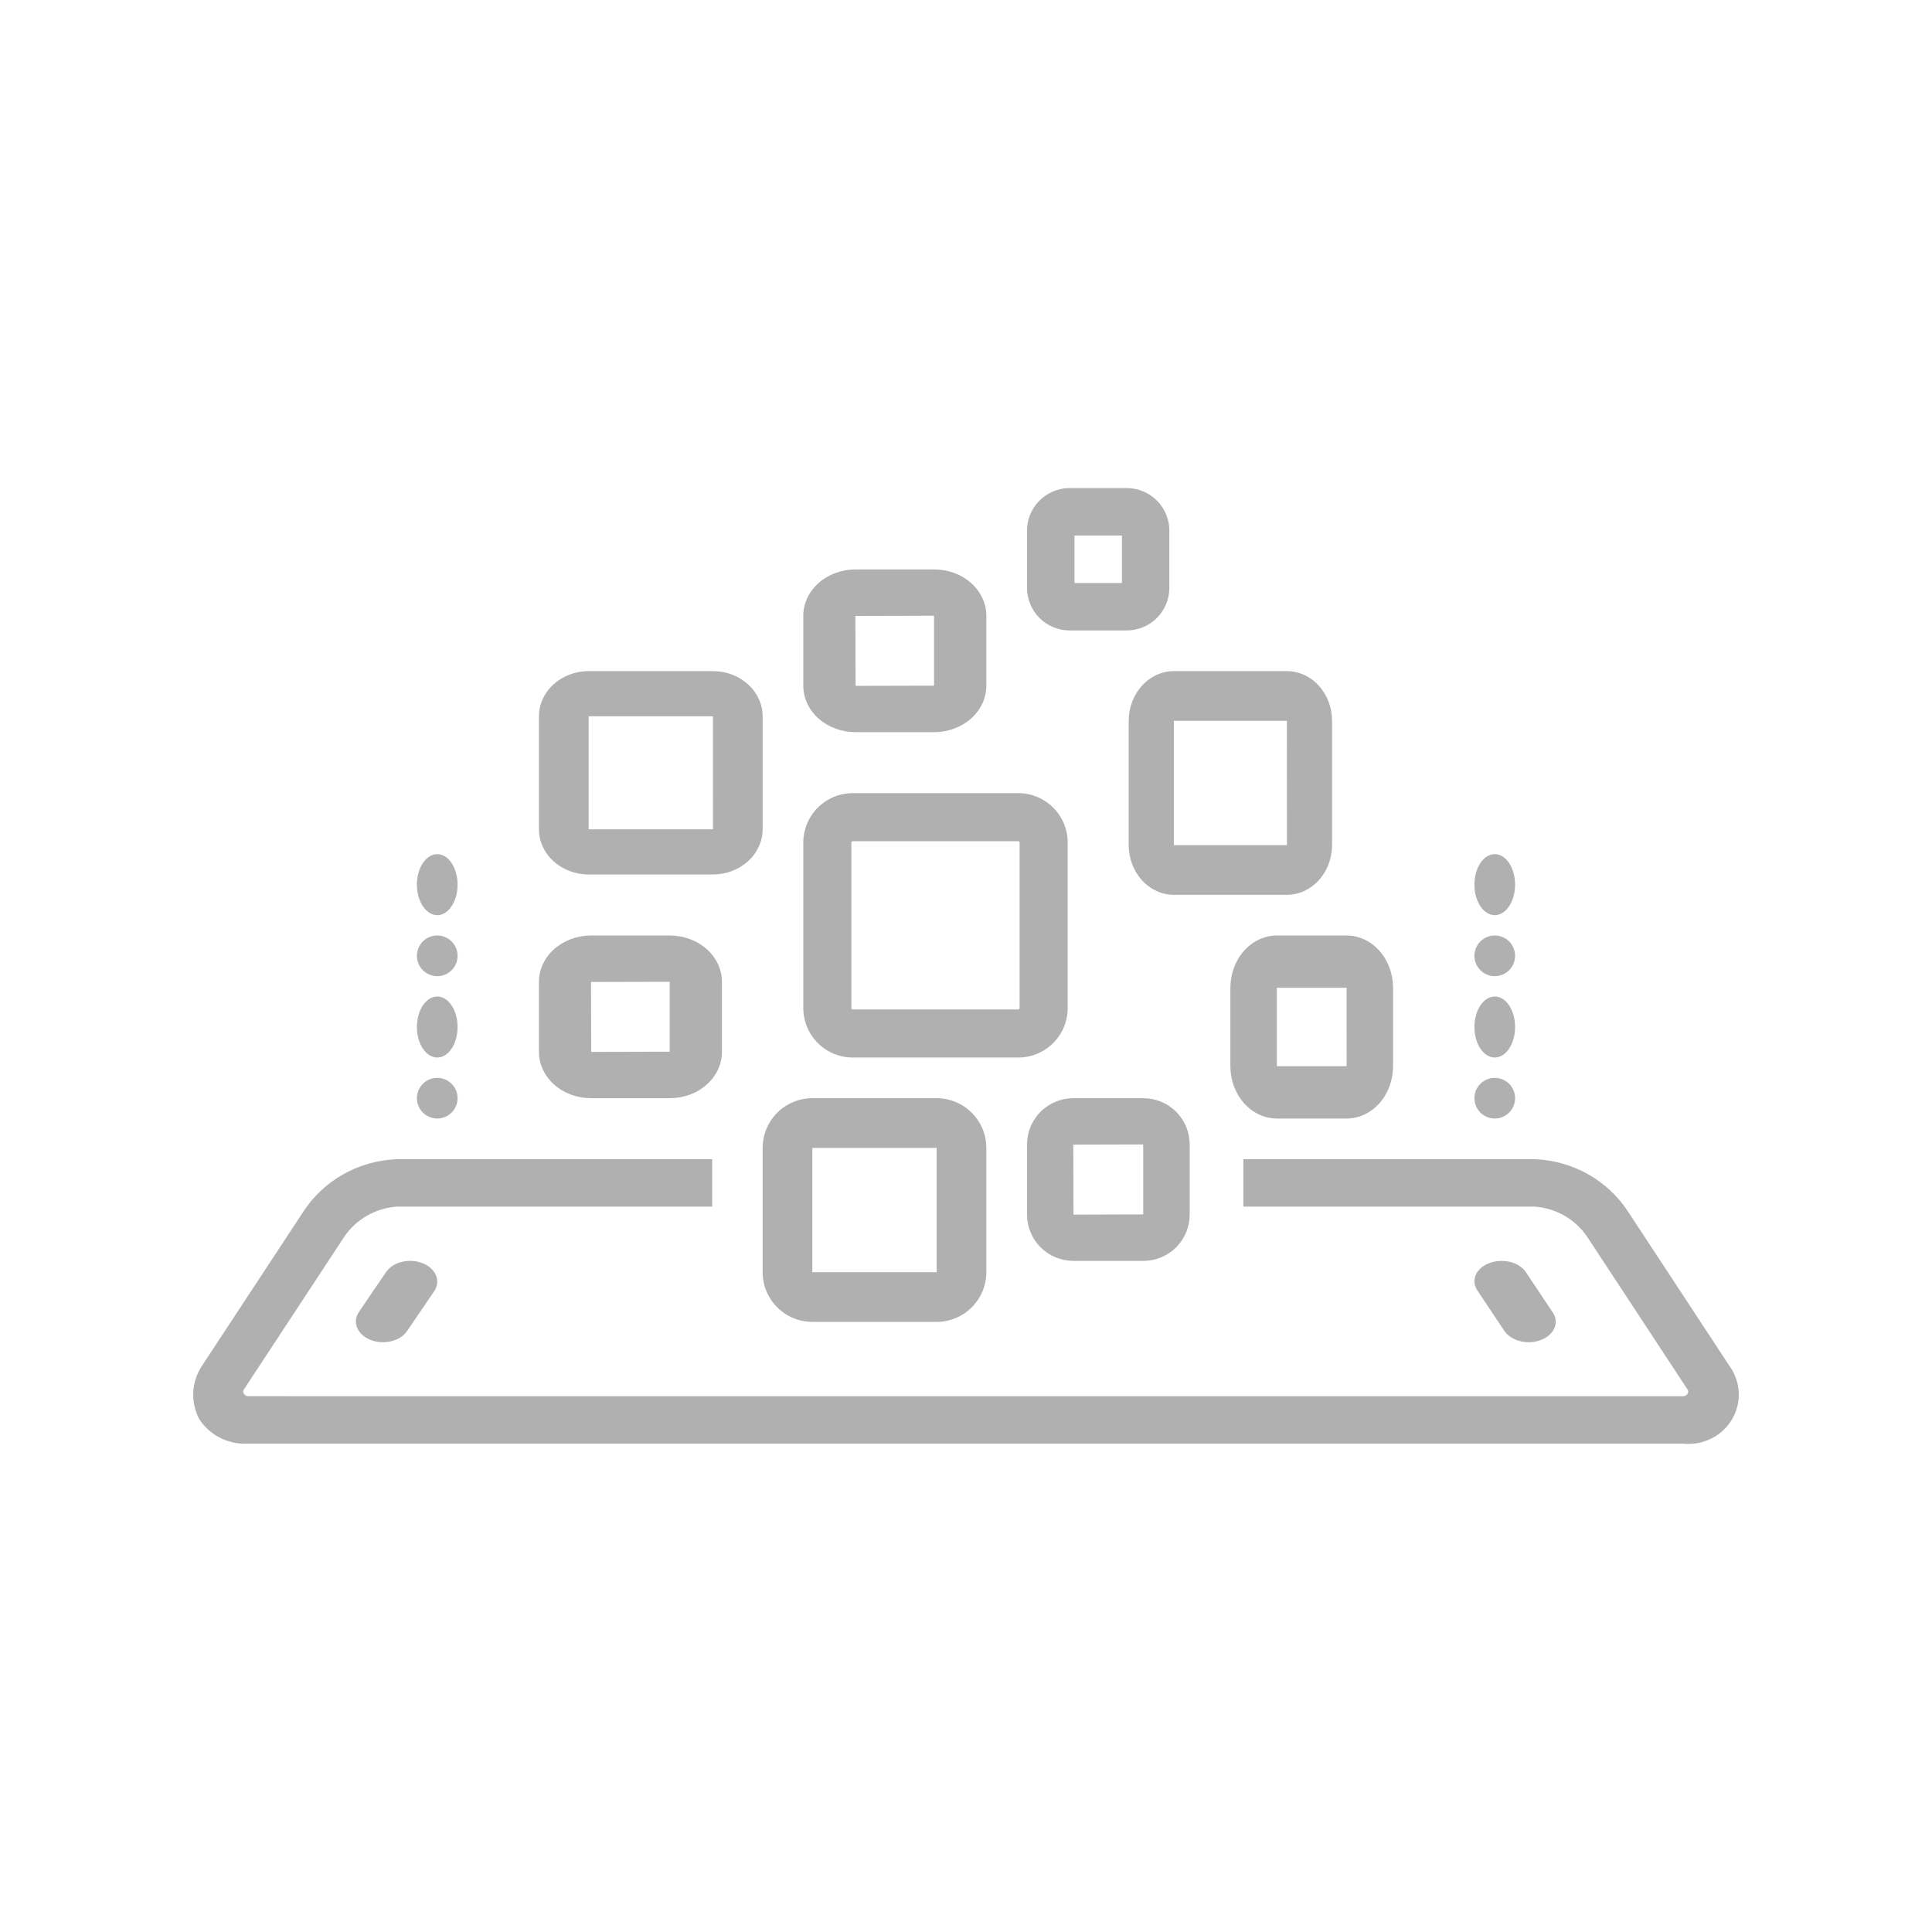 <svg width="100" height="100" viewBox="0 0 100 100" fill="none" xmlns="http://www.w3.org/2000/svg">
<path d="M19.984 65.841L18.581 67.901C18.222 68.427 18.488 69.077 19.175 69.352C19.862 69.626 20.71 69.422 21.069 68.896L22.472 66.836C22.83 66.31 22.565 65.66 21.878 65.385C21.19 65.111 20.343 65.314 19.984 65.841Z" fill="#B1B0B0"/>
<path d="M79.128 69.474C79.612 69.47 80.06 69.281 80.315 68.972C80.57 68.664 80.596 68.279 80.384 67.953L78.979 65.846C78.631 65.325 77.787 65.115 77.093 65.375C76.398 65.635 76.118 66.268 76.464 66.788L77.87 68.895C78.112 69.249 78.597 69.472 79.128 69.474Z" fill="#B1B0B0"/>
<path d="M39.474 65.848C39.474 66.53 39.746 67.184 40.228 67.666C40.71 68.149 41.364 68.42 42.047 68.421H48.48C49.162 68.42 49.816 68.149 50.298 67.666C50.78 67.184 51.052 66.53 51.053 65.848V59.415C51.052 58.733 50.78 58.079 50.298 57.597C49.816 57.114 49.162 56.843 48.48 56.842H42.047C41.364 56.843 40.71 57.114 40.228 57.597C39.746 58.079 39.474 58.733 39.474 59.415V65.848ZM42.047 59.415H48.48L48.481 65.848H42.047L42.047 59.415Z" fill="#B1B0B0"/>
<path d="M30.468 45.263H36.901C37.583 45.263 38.237 45.016 38.719 44.577C39.201 44.139 39.473 43.544 39.474 42.924V37.076C39.473 36.456 39.201 35.861 38.719 35.423C38.237 34.984 37.583 34.737 36.901 34.737H30.468C29.785 34.737 29.131 34.984 28.649 35.423C28.167 35.861 27.895 36.456 27.895 37.076V42.924C27.895 43.544 28.167 44.139 28.649 44.577C29.131 45.016 29.785 45.263 30.468 45.263ZM30.468 37.076H36.901L36.902 42.924H30.468L30.468 37.076Z" fill="#B1B0B0"/>
<path d="M44.274 37.895H48.357C49.072 37.894 49.757 37.641 50.262 37.192C50.767 36.743 51.052 36.134 51.053 35.499V31.869C51.052 31.235 50.767 30.626 50.262 30.176C49.757 29.727 49.071 29.474 48.357 29.474H44.274C43.56 29.474 42.875 29.727 42.369 30.176C41.864 30.626 41.58 31.235 41.579 31.869V35.499C41.58 36.134 41.864 36.743 42.369 37.192C42.875 37.641 43.56 37.894 44.274 37.895ZM48.346 31.869V35.489L44.286 35.499L44.274 31.88L48.346 31.869Z" fill="#B1B0B0"/>
<path d="M55.36 32.632H58.324C58.908 32.631 59.468 32.399 59.88 31.986C60.293 31.573 60.526 31.013 60.526 30.429V27.465C60.526 26.882 60.293 26.322 59.88 25.909C59.468 25.496 58.908 25.264 58.324 25.263H55.36C54.776 25.264 54.217 25.496 53.804 25.909C53.391 26.322 53.158 26.882 53.158 27.465V30.429C53.158 31.013 53.391 31.573 53.804 31.986C54.217 32.399 54.776 32.631 55.36 32.632ZM55.614 27.719H58.07V30.175H55.614V27.719Z" fill="#B1B0B0"/>
<path d="M63.684 51.128V55.188C63.685 55.906 63.939 56.594 64.39 57.101C64.841 57.608 65.452 57.894 66.09 57.895H69.699C70.337 57.894 70.949 57.608 71.4 57.101C71.851 56.594 72.105 55.906 72.105 55.188V51.128C72.105 50.41 71.851 49.722 71.4 49.215C70.949 48.708 70.337 48.422 69.699 48.421H66.09C65.452 48.422 64.841 48.708 64.39 49.215C63.939 49.722 63.685 50.41 63.684 51.128ZM69.701 55.188H66.09V51.128H69.699L69.701 55.188Z" fill="#B1B0B0"/>
<path d="M89.528 70.718L84.305 62.77V62.771C83.25 61.112 81.426 60.074 79.435 60H64.356V62.454H79.435C80.533 62.535 81.532 63.107 82.145 64.005L87.363 71.945C87.434 72.076 87.302 72.269 87.117 72.269L12.852 72.268C12.668 72.268 12.535 72.076 12.606 71.945L17.825 64.005L17.824 64.005C18.437 63.107 19.436 62.535 20.535 62.454H36.863V60H20.535C18.544 60.074 16.719 61.112 15.664 62.771L10.482 70.651L10.441 70.718C10.175 71.125 10.023 71.595 10.002 72.079C9.982 72.563 10.093 73.043 10.324 73.471C10.594 73.881 10.971 74.213 11.415 74.432C11.86 74.652 12.356 74.752 12.852 74.722H87.117H87.117C87.783 74.793 88.452 74.61 88.984 74.209C89.515 73.808 89.869 73.222 89.97 72.571C90.072 71.92 89.913 71.256 89.528 70.718L89.528 70.718Z" fill="#B1B0B0"/>
<path d="M55.554 56.842C54.919 56.843 54.31 57.096 53.86 57.544C53.411 57.994 53.158 58.603 53.158 59.238V62.867C53.158 63.502 53.411 64.111 53.86 64.561C54.31 65.01 54.919 65.263 55.554 65.263H59.183C59.818 65.263 60.427 65.01 60.877 64.561C61.325 64.111 61.578 63.502 61.579 62.867V59.238C61.578 58.603 61.325 57.994 60.877 57.544C60.427 57.096 59.818 56.843 59.183 56.842H55.554ZM59.173 62.857L55.564 62.867L55.554 59.248L59.173 59.238L59.173 62.857Z" fill="#B1B0B0"/>
<path d="M30.59 56.842H34.673C35.387 56.842 36.072 56.589 36.578 56.14C37.083 55.69 37.368 55.081 37.368 54.446V50.817C37.368 50.182 37.083 49.573 36.578 49.124C36.072 48.675 35.387 48.422 34.673 48.421H30.59C29.876 48.422 29.191 48.675 28.685 49.124C28.18 49.573 27.895 50.182 27.895 50.817V54.446C27.895 55.081 28.18 55.69 28.685 56.14C29.191 56.589 29.876 56.842 30.59 56.842ZM34.662 50.817V54.436L30.601 54.446L30.59 50.827L34.662 50.817Z" fill="#B1B0B0"/>
<path d="M58.421 37.31V43.743C58.422 44.425 58.669 45.079 59.107 45.561C59.545 46.044 60.14 46.315 60.76 46.316H66.608C67.228 46.315 67.823 46.044 68.261 45.561C68.7 45.079 68.947 44.425 68.947 43.743V37.31C68.947 36.628 68.7 35.973 68.261 35.492C67.823 35.009 67.228 34.737 66.608 34.737H60.76C60.14 34.737 59.545 35.009 59.107 35.492C58.669 35.973 58.422 36.628 58.421 37.31ZM66.61 43.743H60.76V37.31H66.608L66.61 43.743Z" fill="#B1B0B0"/>
<path d="M44.138 54.737H52.705C53.383 54.736 54.033 54.467 54.513 53.987C54.993 53.507 55.263 52.857 55.263 52.178V43.611C55.263 42.933 54.993 42.282 54.513 41.803C54.033 41.323 53.383 41.053 52.705 41.053H44.138C43.459 41.053 42.809 41.323 42.329 41.803C41.849 42.282 41.58 42.933 41.579 43.611V52.178C41.58 52.857 41.849 53.507 42.329 53.987C42.809 54.467 43.459 54.736 44.138 54.737ZM44.067 43.611C44.067 43.572 44.099 43.541 44.138 43.541H52.705C52.743 43.541 52.775 43.572 52.775 43.611V52.178C52.775 52.217 52.743 52.249 52.705 52.249H44.138C44.099 52.249 44.067 52.217 44.067 52.178V43.611Z" fill="#B1B0B0"/>
<path d="M23.684 45.789C23.684 46.661 23.213 47.368 22.632 47.368C22.05 47.368 21.579 46.661 21.579 45.789C21.579 44.917 22.05 44.21 22.632 44.21C23.213 44.21 23.684 44.917 23.684 45.789Z" fill="#B1B0B0"/>
<path d="M23.684 49.474C23.684 50.055 23.213 50.526 22.632 50.526C22.05 50.526 21.579 50.055 21.579 49.474C21.579 48.892 22.05 48.421 22.632 48.421C23.213 48.421 23.684 48.892 23.684 49.474Z" fill="#B1B0B0"/>
<path d="M23.684 53.158C23.684 54.03 23.213 54.737 22.632 54.737C22.05 54.737 21.579 54.03 21.579 53.158C21.579 52.286 22.05 51.579 22.632 51.579C23.213 51.579 23.684 52.286 23.684 53.158Z" fill="#B1B0B0"/>
<path d="M23.684 56.842C23.684 57.423 23.213 57.895 22.632 57.895C22.05 57.895 21.579 57.423 21.579 56.842C21.579 56.261 22.05 55.79 22.632 55.79C23.213 55.79 23.684 56.261 23.684 56.842Z" fill="#B1B0B0"/>
<path d="M78.421 45.789C78.421 46.661 77.95 47.368 77.368 47.368C76.787 47.368 76.316 46.661 76.316 45.789C76.316 44.917 76.787 44.21 77.368 44.21C77.95 44.21 78.421 44.917 78.421 45.789Z" fill="#B1B0B0"/>
<path d="M78.421 49.474C78.421 50.055 77.95 50.526 77.368 50.526C76.787 50.526 76.316 50.055 76.316 49.474C76.316 48.892 76.787 48.421 77.368 48.421C77.95 48.421 78.421 48.892 78.421 49.474Z" fill="#B1B0B0"/>
<path d="M78.421 53.158C78.421 54.03 77.95 54.737 77.368 54.737C76.787 54.737 76.316 54.03 76.316 53.158C76.316 52.286 76.787 51.579 77.368 51.579C77.95 51.579 78.421 52.286 78.421 53.158Z" fill="#B1B0B0"/>
<path d="M78.421 56.842C78.421 57.423 77.95 57.895 77.368 57.895C76.787 57.895 76.316 57.423 76.316 56.842C76.316 56.261 76.787 55.79 77.368 55.79C77.95 55.79 78.421 56.261 78.421 56.842Z" fill="#B1B0B0"/>
</svg>
